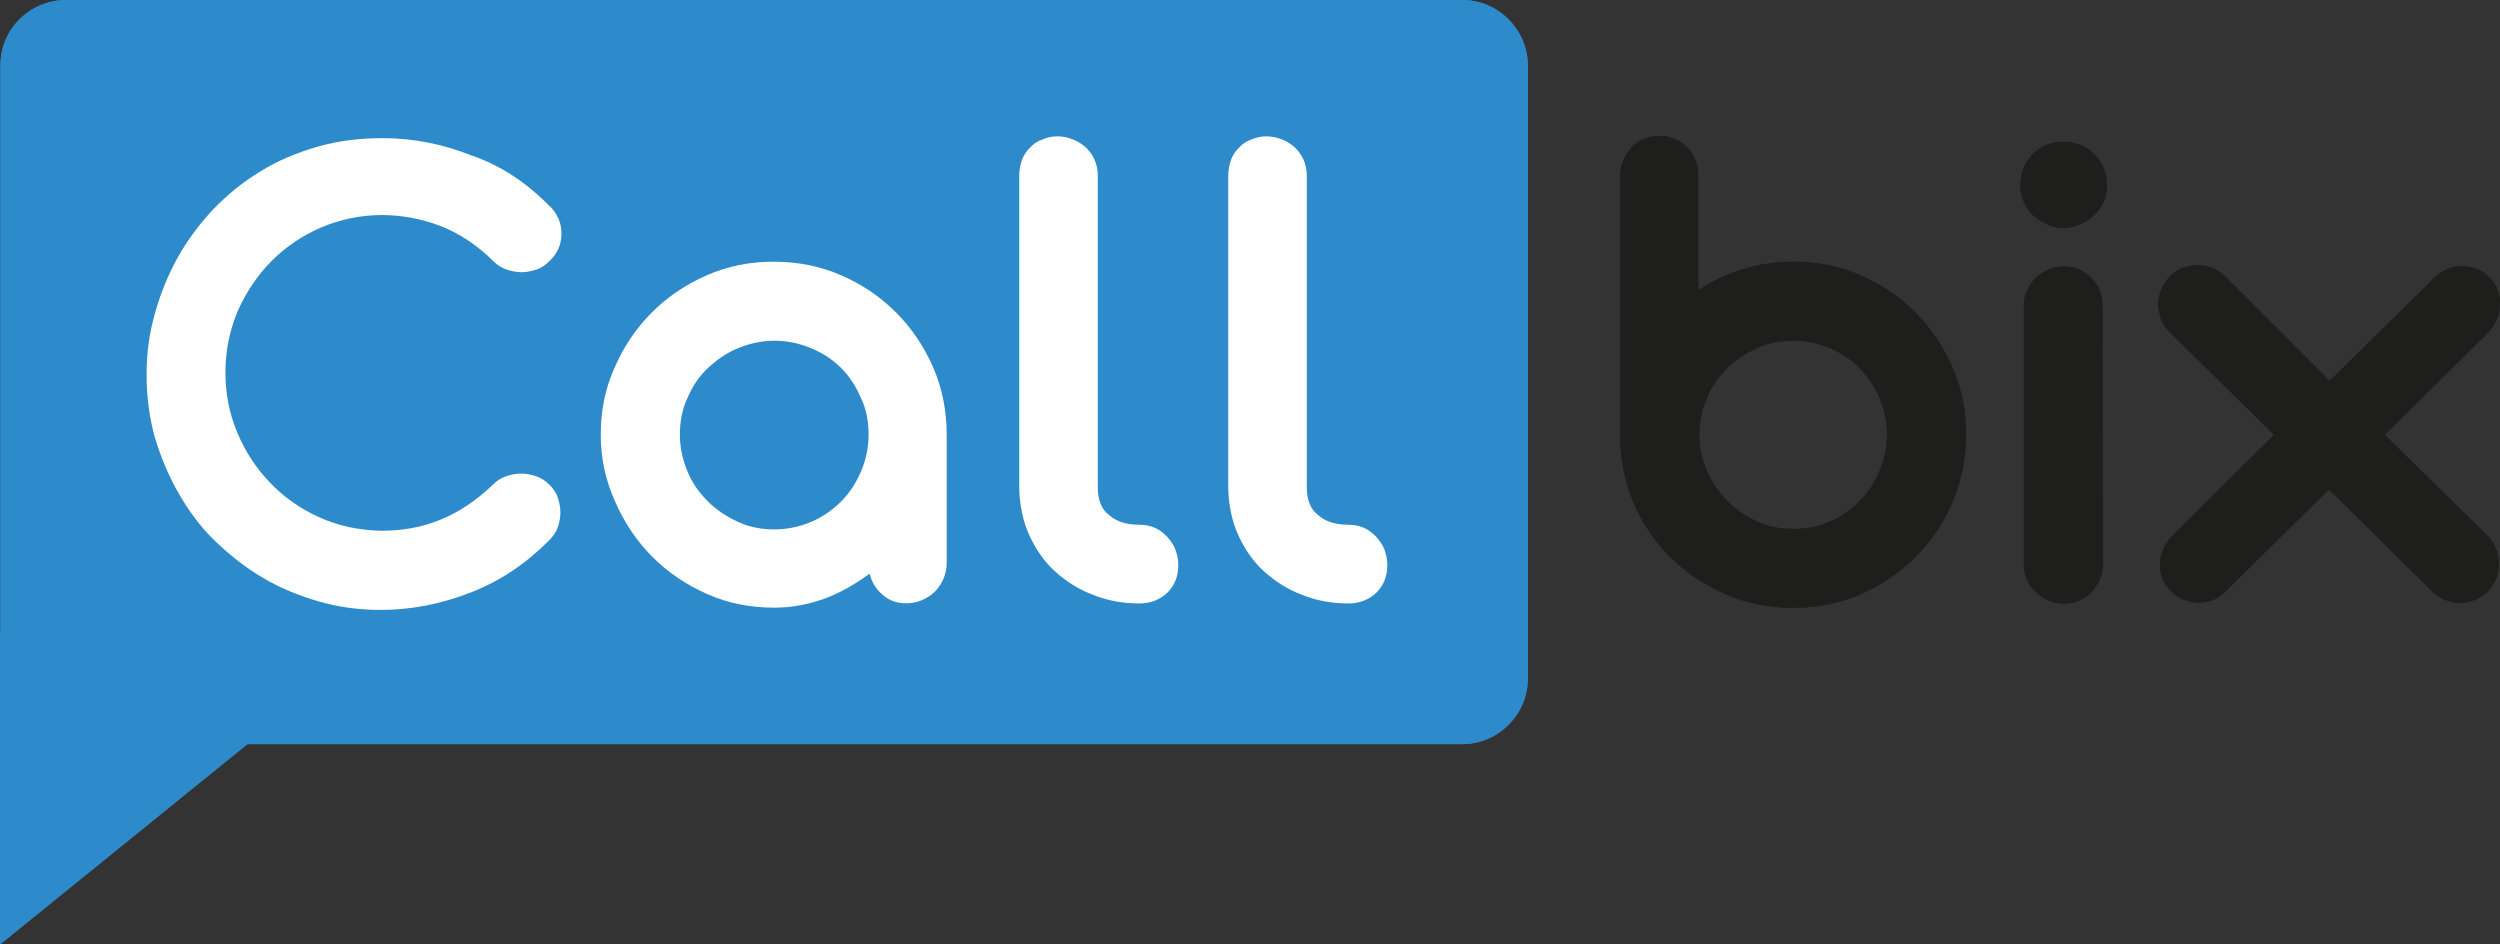 <?xml version="1.0" encoding="UTF-8"?>
<svg id="Livello_2" xmlns="http://www.w3.org/2000/svg" viewBox="0 0 166.13 62.76">
  <rect x="0" y="0" width="166.13" height="62.76" fill="#333333" stroke="none"/>
  <defs>
    <style>
      .cls-1 {
        fill: #1e1e1c;
      }

      .cls-1, .cls-2 {
        fill-rule: evenodd;
      }

      .cls-3 {
        fill: #fff;
      }

      .cls-2 {
        fill: #2d8bcb;
      }
    </style>
  </defs>
  <g id="Livello_1-2" data-name="Livello_1">
    <g>
      <path class="cls-2" d="M4.4,0h92.76c2.4,0,4.37,1.97,4.37,4.37v40.71c0,2.4-1.97,4.37-4.37,4.37H4.4c-2.4,0-4.37-1.97-4.37-4.37V4.37C0,1.97,1.97,0,4.4,0Z"/>
      <polygon class="cls-2" points="0 42 0 62.76 23.74 43.54 0 42"/>
      <g>
        <path class="cls-3" d="M36.52,13.68c.5.5.79,1.11.79,1.83s-.25,1.32-.79,1.83c-.25.25-.54.47-.86.57s-.64.18-1,.18c-.32,0-.68-.07-1-.18s-.61-.29-.86-.54c-1.04-1.04-2.22-1.83-3.47-2.33-1.29-.5-2.61-.75-3.97-.75s-2.76.29-4.01.82c-1.25.54-2.36,1.29-3.29,2.22-.93.93-1.68,2.04-2.26,3.33-.54,1.29-.82,2.65-.82,4.08s.25,2.72.79,4.01,1.25,2.36,2.18,3.33c.93.97,2,1.72,3.26,2.29,1.25.57,2.61.86,4.08.9,1.4,0,2.69-.21,3.94-.72,1.25-.5,2.43-1.29,3.54-2.36.25-.25.54-.43.86-.54s.64-.18,1-.18.68.07,1,.18.61.29.86.54c.25.25.47.54.57.86s.18.64.18,1-.07.68-.18,1-.32.61-.57.86c-1.58,1.58-3.29,2.72-5.23,3.47s-3.9,1.15-5.98,1.15c-1.4,0-2.79-.18-4.12-.57s-2.58-.9-3.72-1.58c-1.15-.68-2.18-1.5-3.15-2.43-.97-.93-1.75-2-2.43-3.19-.68-1.18-1.18-2.4-1.58-3.72-.36-1.32-.54-2.72-.54-4.15s.18-2.72.54-4.01c.36-1.32.86-2.54,1.5-3.72.64-1.15,1.43-2.22,2.36-3.22.93-.97,1.97-1.83,3.15-2.54,1.15-.72,2.43-1.25,3.8-1.65,1.36-.39,2.79-.57,4.33-.57,2.04,0,4.01.39,5.91,1.15,1.9.64,3.65,1.79,5.19,3.37Z"/>
        <path class="cls-3" d="M39.92,28.89c0-1.58.29-3.08.93-4.48.61-1.4,1.43-2.61,2.47-3.65,1.04-1.04,2.26-1.86,3.65-2.47,1.4-.61,2.86-.9,4.44-.9s3.08.29,4.48.9,2.61,1.43,3.65,2.47c1.04,1.04,1.86,2.26,2.47,3.65.61,1.4.9,2.9.9,4.48v8.52c0,.36-.07.72-.21,1.04s-.32.61-.57.86c-.25.25-.54.43-.86.57s-.68.21-1.04.21c-.64,0-1.15-.18-1.58-.57-.43-.36-.72-.82-.86-1.4-.93.68-1.9,1.25-2.97,1.65-1.07.39-2.18.61-3.37.61-1.58,0-3.08-.29-4.44-.9-1.4-.61-2.61-1.43-3.65-2.47-1.04-1.04-1.86-2.26-2.47-3.65-.64-1.4-.97-2.9-.97-4.48ZM45.18,28.89c0,.86.18,1.65.5,2.43.32.79.79,1.43,1.36,2s1.22,1,2,1.36,1.58.5,2.43.5,1.68-.18,2.43-.5,1.43-.79,2-1.36c.57-.57,1-1.25,1.32-2s.5-1.58.5-2.43-.14-1.68-.5-2.43c-.32-.75-.75-1.43-1.32-2-.57-.57-1.22-1-2-1.32s-1.58-.5-2.43-.5-1.65.18-2.43.5c-.79.32-1.43.79-2,1.32s-1.04,1.22-1.36,2c-.36.75-.5,1.58-.5,2.43Z"/>
        <path class="cls-3" d="M75.72,34.87c.36,0,.72.07,1.04.21s.57.36.82.61c.21.25.43.54.54.86s.18.64.18,1c0,.75-.25,1.36-.72,1.83-.5.47-1.11.72-1.86.72-1.11,0-2.11-.18-3.08-.57-.97-.36-1.79-.9-2.51-1.54s-1.29-1.47-1.72-2.4-.64-1.97-.68-3.08V11.67c0-.36.07-.72.18-1.04s.32-.61.54-.82c.21-.25.5-.43.82-.54.32-.14.64-.21,1-.21s.68.07,1.04.21.61.32.86.54c.25.25.43.5.57.82.14.32.21.68.21,1.04v20.73c0,.82.25,1.47.79,1.86.5.43,1.18.61,1.97.61Z"/>
        <path class="cls-3" d="M89.61,34.87c.36,0,.72.07,1.04.21s.57.36.82.61c.21.25.43.54.54.86s.18.64.18,1c0,.75-.25,1.36-.72,1.83-.5.47-1.11.72-1.86.72-1.11,0-2.11-.18-3.08-.57-.97-.36-1.79-.9-2.51-1.54-.72-.64-1.29-1.47-1.72-2.4-.43-.93-.64-1.97-.68-3.08V11.67c0-.36.07-.72.18-1.04.11-.32.32-.61.54-.82.21-.25.5-.43.82-.54.32-.14.64-.21,1-.21s.68.07,1.04.21.61.32.86.54c.25.25.43.5.57.82.14.32.21.68.21,1.04v20.73c0,.82.25,1.47.79,1.86.5.43,1.18.61,1.97.61Z"/>
      </g>
      <path class="cls-1" d="M107.66,28.86V11.74c0-.39.07-.75.21-1.07s.32-.61.54-.86.5-.47.82-.57c.32-.14.68-.21,1.04-.21.39,0,.72.07,1.04.21s.57.32.82.57.43.54.54.86c.14.32.18.68.18,1.07v7.55c.93-.61,1.9-1.07,2.97-1.4,1.04-.32,2.15-.5,3.33-.5,1.61,0,3.08.29,4.48.9s2.61,1.43,3.65,2.47c1.04,1.04,1.86,2.26,2.47,3.65s.9,2.9.9,4.48-.32,3.08-.9,4.48c-.61,1.4-1.43,2.61-2.47,3.65s-2.26,1.86-3.65,2.47c-1.4.61-2.9.9-4.48.9s-3.08-.29-4.48-.9-2.61-1.43-3.69-2.47c-1.04-1.04-1.86-2.29-2.47-3.69-.54-1.36-.86-2.86-.86-4.48h0ZM112.92,28.89c0,.86.18,1.65.5,2.4s.79,1.43,1.36,2c.57.57,1.22,1,1.97,1.36s1.58.5,2.43.5,1.68-.14,2.43-.5c.75-.32,1.43-.79,1.97-1.36.57-.57,1-1.22,1.32-2,.32-.75.5-1.58.5-2.4s-.18-1.68-.5-2.43c-.32-.75-.75-1.43-1.32-2s-1.22-1-1.97-1.32c-.75-.32-1.58-.5-2.43-.5s-1.68.14-2.43.5c-.75.32-1.43.79-1.97,1.32-.57.57-1.04,1.22-1.36,2-.32.75-.5,1.58-.5,2.43h0ZM134.26,12.32c0-.39.07-.79.21-1.15s.36-.64.61-.93c.25-.25.57-.47.93-.61s.72-.21,1.11-.21.75.07,1.11.21.68.36.93.61.47.57.64.93c.14.36.21.72.21,1.15,0,.39-.07.75-.21,1.07s-.36.64-.64.9-.57.47-.93.61-.72.25-1.11.25-.75-.07-1.11-.25-.64-.36-.93-.61c-.25-.25-.47-.57-.61-.9-.14-.32-.21-.68-.21-1.07h0ZM139.74,37.52c0,.36-.07.72-.21,1-.14.32-.32.57-.54.82s-.5.43-.82.57-.64.21-1,.21-.72-.07-1.04-.21-.61-.32-.86-.57c-.25-.25-.43-.5-.57-.82s-.21-.64-.21-1v-17.22c0-.36.07-.68.21-1,.14-.32.32-.57.57-.82s.54-.43.86-.57c.32-.14.68-.21,1.04-.21s.68.07,1,.21c.32.14.57.32.82.57.21.25.43.5.54.82.14.32.18.64.18,1l.04,17.22h0ZM154.81,25.31l6.91-6.8c.25-.25.54-.47.86-.61.32-.14.64-.21,1-.21.32,0,.68.04,1,.18.32.11.61.32.86.57.25.25.43.54.54.86s.18.64.14.97c0,.32-.07.64-.21.97-.14.32-.32.61-.57.86l-6.87,6.8,6.84,6.7c.25.25.43.54.54.86s.21.64.21,1-.07.68-.18,1c-.14.32-.32.61-.57.86-.29.25-.57.47-.9.57s-.64.18-.97.18-.64-.07-.97-.21-.61-.32-.86-.57l-6.84-6.77-6.87,6.77c-.25.25-.5.47-.82.57-.32.14-.64.18-.97.18s-.64-.07-.97-.18c-.32-.14-.61-.32-.86-.57-.25-.25-.47-.54-.57-.82-.14-.32-.18-.64-.18-.97s.07-.64.21-.97c.14-.32.32-.61.54-.86l6.84-6.77-6.98-6.87c-.25-.25-.43-.54-.54-.86s-.18-.64-.18-.97.07-.64.21-.97.32-.61.57-.86.54-.47.86-.57.64-.18.97-.18.64.07.97.18c.32.11.61.32.86.57l6.95,6.95Z"/>
      <path class="cls-2" d="M4.4,0h92.76c2.4,0,4.37,1.97,4.37,4.37v40.71c0,2.4-1.97,4.37-4.37,4.37H4.4c-2.4,0-4.37-1.97-4.37-4.37V4.37C0,1.97,1.97,0,4.4,0Z"/>
      <polygon class="cls-2" points="0 42 0 62.76 23.74 43.54 0 42"/>
      <g>
        <path class="cls-3" d="M36.52,13.68c.5.5.79,1.11.79,1.83s-.25,1.32-.79,1.83c-.25.25-.54.47-.86.57s-.64.18-1,.18c-.32,0-.68-.07-1-.18s-.61-.29-.86-.54c-1.04-1.04-2.22-1.83-3.47-2.33-1.29-.5-2.61-.75-3.97-.75s-2.76.29-4.01.82c-1.25.54-2.36,1.29-3.29,2.22-.93.93-1.68,2.04-2.26,3.33-.54,1.29-.82,2.65-.82,4.08s.25,2.72.79,4.01,1.25,2.36,2.18,3.33c.93.97,2,1.72,3.26,2.29,1.25.57,2.61.86,4.08.9,1.4,0,2.69-.21,3.94-.72,1.25-.5,2.43-1.29,3.54-2.36.25-.25.54-.43.86-.54s.64-.18,1-.18.68.07,1,.18.61.29.86.54c.25.25.47.54.57.86s.18.64.18,1-.07.68-.18,1-.32.61-.57.86c-1.58,1.58-3.29,2.72-5.23,3.47s-3.9,1.15-5.98,1.15c-1.4,0-2.79-.18-4.12-.57s-2.58-.9-3.72-1.58c-1.15-.68-2.18-1.5-3.15-2.43-.97-.93-1.75-2-2.43-3.19-.68-1.18-1.18-2.4-1.58-3.72-.36-1.32-.54-2.72-.54-4.15s.18-2.72.54-4.01c.36-1.32.86-2.54,1.5-3.72.64-1.15,1.43-2.22,2.36-3.22.93-.97,1.97-1.83,3.15-2.54,1.15-.72,2.43-1.25,3.8-1.65,1.36-.39,2.79-.57,4.33-.57,2.04,0,4.01.39,5.91,1.15,1.9.64,3.65,1.79,5.19,3.37Z"/>
        <path class="cls-3" d="M39.92,28.89c0-1.58.29-3.08.93-4.48.61-1.4,1.43-2.61,2.47-3.65,1.04-1.04,2.26-1.86,3.65-2.47,1.4-.61,2.86-.9,4.44-.9s3.08.29,4.48.9,2.61,1.43,3.65,2.47c1.04,1.04,1.86,2.26,2.47,3.65.61,1.4.9,2.9.9,4.48v8.52c0,.36-.07.72-.21,1.04s-.32.61-.57.86c-.25.25-.54.43-.86.57s-.68.21-1.04.21c-.64,0-1.15-.18-1.58-.57-.43-.36-.72-.82-.86-1.4-.93.68-1.9,1.25-2.97,1.65-1.07.39-2.18.61-3.37.61-1.58,0-3.08-.29-4.44-.9-1.4-.61-2.61-1.43-3.65-2.47-1.04-1.04-1.86-2.26-2.47-3.65-.64-1.4-.97-2.9-.97-4.48ZM45.18,28.89c0,.86.18,1.65.5,2.43.32.79.79,1.43,1.36,2s1.22,1,2,1.36,1.58.5,2.43.5,1.68-.18,2.43-.5,1.43-.79,2-1.36c.57-.57,1-1.25,1.32-2s.5-1.58.5-2.43-.14-1.68-.5-2.43c-.32-.75-.75-1.43-1.32-2-.57-.57-1.22-1-2-1.32s-1.58-.5-2.43-.5-1.65.18-2.43.5c-.79.32-1.43.79-2,1.32s-1.04,1.22-1.36,2c-.36.75-.5,1.58-.5,2.43Z"/>
        <path class="cls-3" d="M75.72,34.87c.36,0,.72.07,1.04.21s.57.36.82.61c.21.25.43.54.54.86s.18.64.18,1c0,.75-.25,1.36-.72,1.83-.5.47-1.11.72-1.86.72-1.11,0-2.11-.18-3.08-.57-.97-.36-1.79-.9-2.51-1.54s-1.29-1.47-1.72-2.4-.64-1.97-.68-3.08V11.67c0-.36.07-.72.18-1.04s.32-.61.54-.82c.21-.25.5-.43.82-.54.32-.14.64-.21,1-.21s.68.07,1.04.21.61.32.86.54c.25.25.43.5.57.82.14.32.21.68.21,1.04v20.73c0,.82.25,1.47.79,1.86.5.43,1.18.61,1.97.61Z"/>
        <path class="cls-3" d="M89.61,34.87c.36,0,.72.07,1.04.21s.57.36.82.61c.21.25.43.54.54.86s.18.64.18,1c0,.75-.25,1.36-.72,1.83-.5.47-1.11.72-1.86.72-1.11,0-2.11-.18-3.08-.57-.97-.36-1.79-.9-2.51-1.54-.72-.64-1.29-1.47-1.72-2.4-.43-.93-.64-1.97-.68-3.08V11.67c0-.36.07-.72.18-1.04.11-.32.32-.61.54-.82.21-.25.5-.43.82-.54.32-.14.64-.21,1-.21s.68.07,1.04.21.61.32.86.54c.25.25.43.5.57.82.14.32.21.68.21,1.04v20.73c0,.82.25,1.47.79,1.86.5.43,1.18.61,1.97.61Z"/>
      </g>
      <path class="cls-1" d="M107.66,28.86V11.74c0-.39.07-.75.21-1.07s.32-.61.54-.86.5-.47.82-.57c.32-.14.68-.21,1.04-.21.39,0,.72.07,1.04.21s.57.32.82.57.43.54.54.86c.14.32.18.68.18,1.07v7.55c.93-.61,1.9-1.07,2.97-1.4,1.04-.32,2.15-.5,3.33-.5,1.61,0,3.08.29,4.48.9s2.61,1.43,3.65,2.47c1.04,1.04,1.86,2.26,2.47,3.65s.9,2.9.9,4.48-.32,3.08-.9,4.48c-.61,1.4-1.43,2.61-2.47,3.65s-2.26,1.86-3.65,2.47c-1.4.61-2.9.9-4.48.9s-3.08-.29-4.48-.9-2.61-1.43-3.69-2.47c-1.04-1.04-1.86-2.29-2.47-3.69-.54-1.36-.86-2.86-.86-4.48h0ZM112.92,28.89c0,.86.18,1.65.5,2.4s.79,1.43,1.36,2c.57.57,1.22,1,1.97,1.36s1.58.5,2.43.5,1.68-.14,2.43-.5c.75-.32,1.43-.79,1.97-1.36.57-.57,1-1.22,1.32-2,.32-.75.5-1.58.5-2.4s-.18-1.68-.5-2.43c-.32-.75-.75-1.43-1.32-2s-1.22-1-1.97-1.32c-.75-.32-1.58-.5-2.43-.5s-1.68.14-2.43.5c-.75.32-1.43.79-1.97,1.32-.57.57-1.04,1.22-1.36,2-.32.75-.5,1.58-.5,2.43h0ZM134.26,12.32c0-.39.07-.79.21-1.15s.36-.64.61-.93c.25-.25.57-.47.93-.61s.72-.21,1.11-.21.75.07,1.11.21.68.36.93.61.47.57.64.93c.14.36.21.72.21,1.15,0,.39-.07.75-.21,1.07s-.36.64-.64.9-.57.47-.93.61-.72.25-1.11.25-.75-.07-1.11-.25-.64-.36-.93-.61c-.25-.25-.47-.57-.61-.9-.14-.32-.21-.68-.21-1.07h0ZM139.74,37.52c0,.36-.07.72-.21,1-.14.32-.32.57-.54.82s-.5.43-.82.57-.64.21-1,.21-.72-.07-1.04-.21-.61-.32-.86-.57c-.25-.25-.43-.5-.57-.82s-.21-.64-.21-1v-17.22c0-.36.07-.68.21-1,.14-.32.32-.57.57-.82s.54-.43.86-.57c.32-.14.68-.21,1.04-.21s.68.07,1,.21c.32.14.57.32.82.57.21.25.43.5.54.82.14.32.18.64.18,1l.04,17.22h0ZM154.81,25.31l6.91-6.8c.25-.25.54-.47.86-.61.32-.14.64-.21,1-.21.32,0,.68.04,1,.18.32.11.61.32.86.57.25.25.43.54.54.86s.18.64.14.97c0,.32-.07.64-.21.97-.14.32-.32.61-.57.86l-6.87,6.8,6.84,6.7c.25.25.43.54.54.86s.21.64.21,1-.07.68-.18,1c-.14.32-.32.61-.57.86-.29.25-.57.47-.9.57s-.64.18-.97.18-.64-.07-.97-.21-.61-.32-.86-.57l-6.84-6.77-6.87,6.77c-.25.25-.5.47-.82.57-.32.14-.64.18-.97.18s-.64-.07-.97-.18c-.32-.14-.61-.32-.86-.57-.25-.25-.47-.54-.57-.82-.14-.32-.18-.64-.18-.97s.07-.64.21-.97c.14-.32.32-.61.54-.86l6.84-6.77-6.98-6.87c-.25-.25-.43-.54-.54-.86s-.18-.64-.18-.97.07-.64.21-.97.32-.61.57-.86.54-.47.86-.57.64-.18.97-.18.64.07.97.18c.32.11.61.32.86.57l6.95,6.95Z"/>
    </g>
  </g>
</svg>
